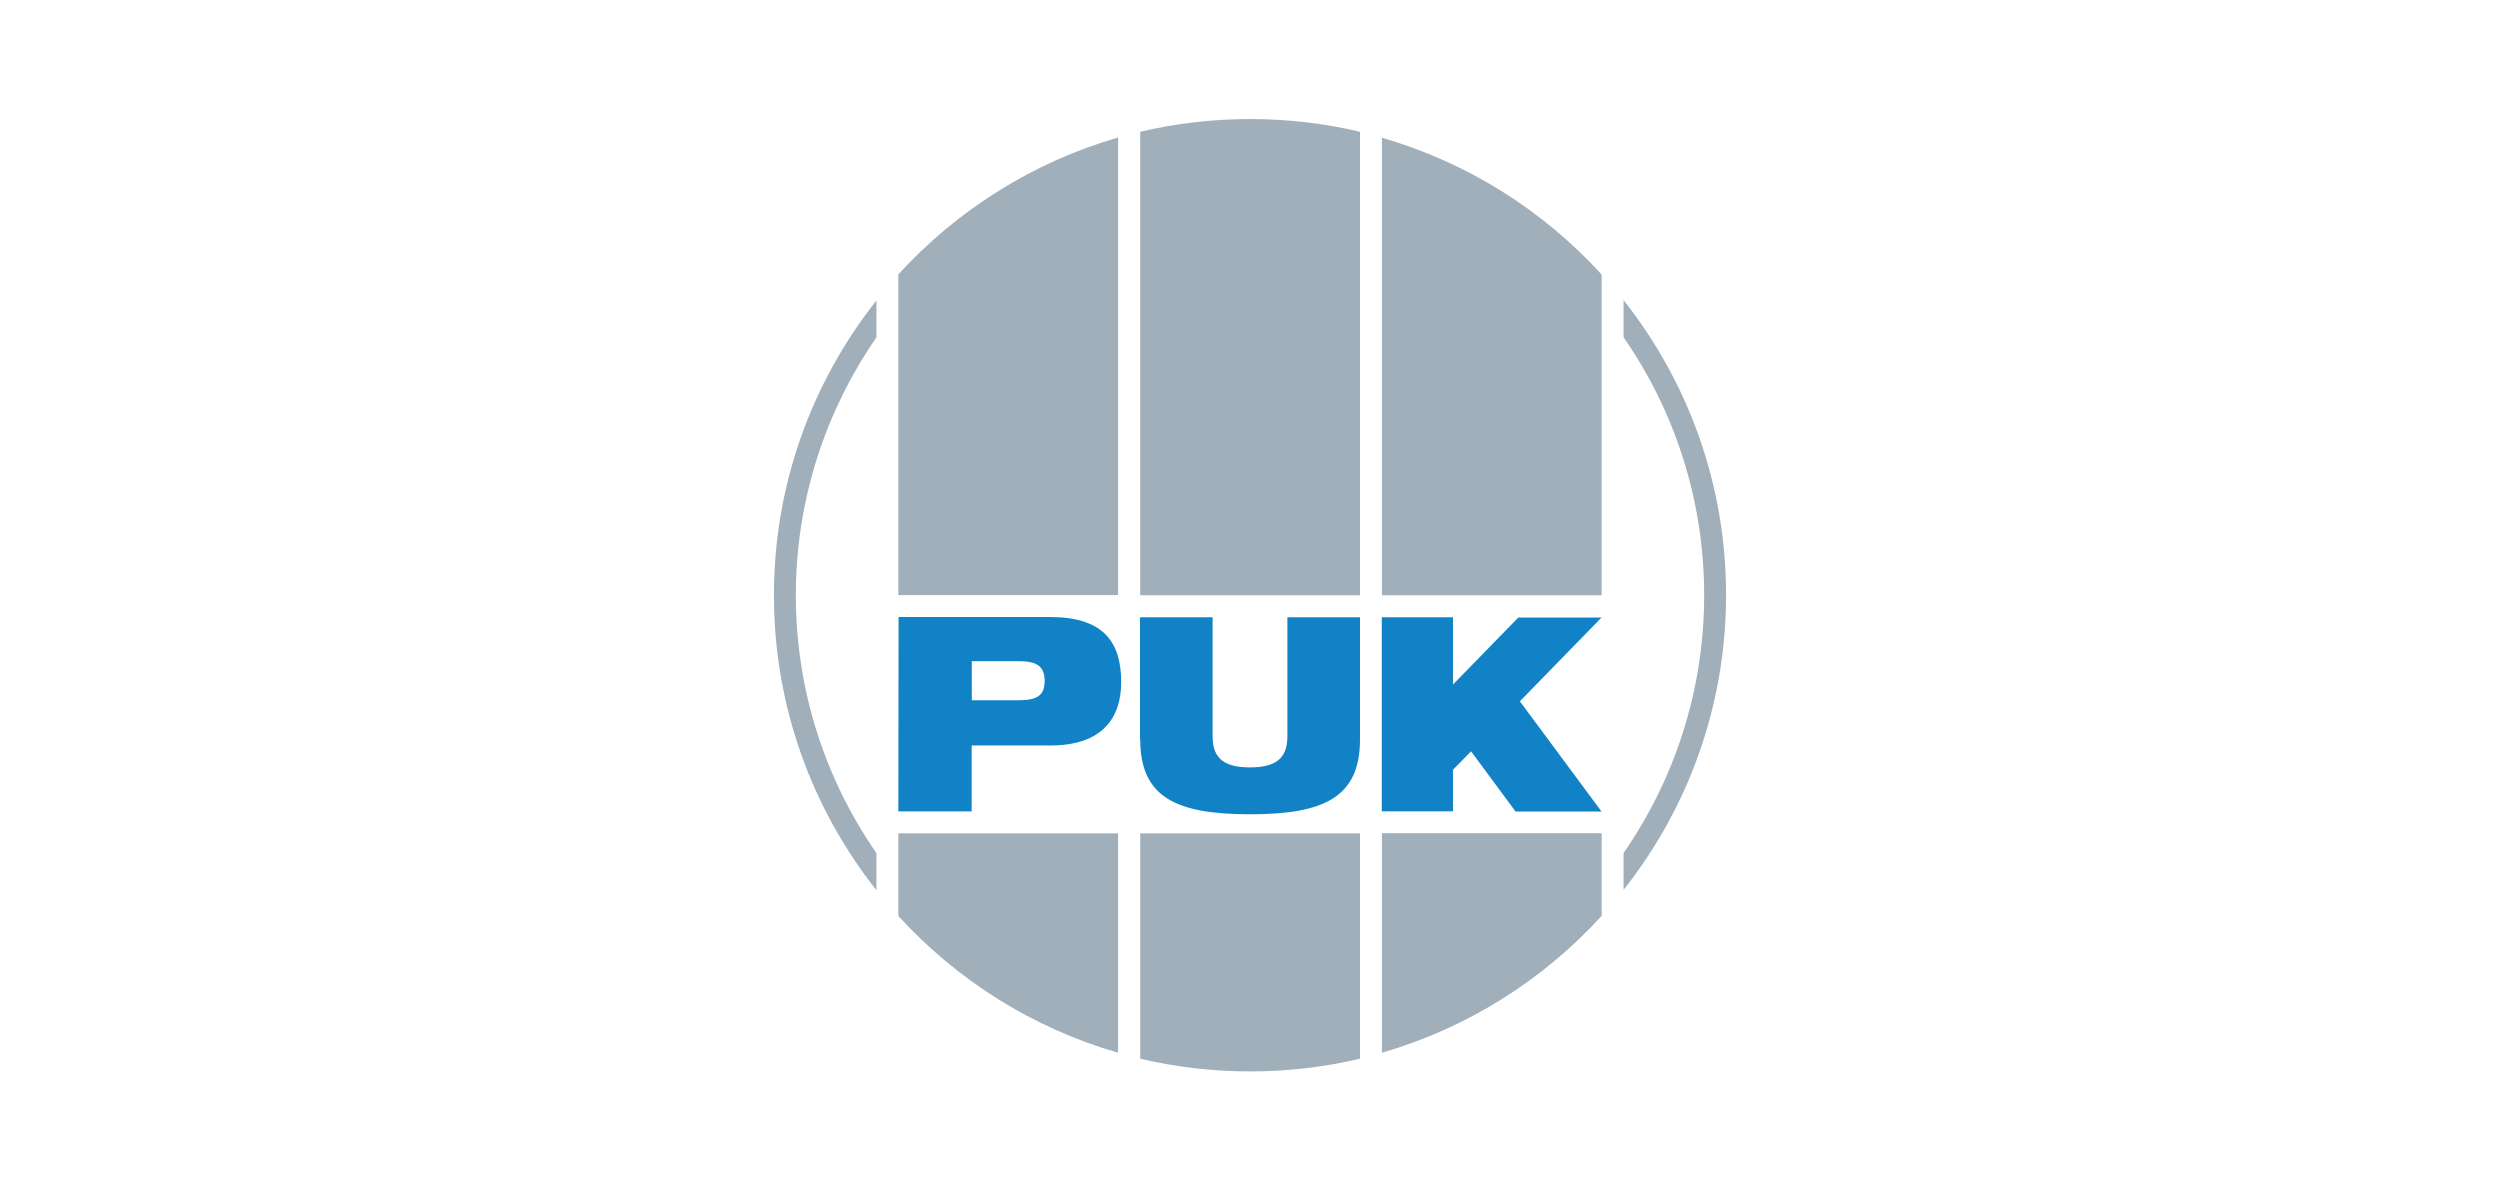<?xml version="1.0" encoding="UTF-8"?><svg id="Ebene_1" xmlns="http://www.w3.org/2000/svg" xmlns:xlink="http://www.w3.org/1999/xlink" viewBox="0 0 210 100"><defs><filter id="Grayscale"><feColorMatrix values="0.333 0.333 0.333 0 0 0.333 0.333 0.333 0 0 0.333 0.333 0.333 0 0 0 0 0 1 0"/></filter></defs><g filter="url(#Grayscale)"><path d="M95.78,88.93c2.96.7,6.05,1.07,9.23,1.07s6.27-.37,9.23-1.07v-18.93h-18.46v18.93M116.08,88.43c7.18-2.08,13.55-6.11,18.46-11.5v-6.94h-18.46v18.45M134.54,23.06c-4.91-5.38-11.28-9.42-18.46-11.49v38.43h18.46v-26.94M114.24,11.07c-2.96-.7-6.05-1.07-9.23-1.07s-6.27.37-9.23,1.07v38.93h18.46V11.07M93.92,11.55c-7.18,2.08-13.54,6.11-18.46,11.5v26.94h18.46V11.55M75.46,76.94c4.91,5.38,11.28,9.42,18.46,11.49v-18.43h-18.46v6.94M136.38,25.23v3.1c4.27,6.16,6.77,13.63,6.77,21.66s-2.5,15.5-6.77,21.66v3.1c5.39-6.82,8.61-15.42,8.61-24.77s-3.22-17.95-8.61-24.77M73.62,71.66c-4.27-6.16-6.77-13.63-6.77-21.66s2.51-15.5,6.77-21.66v-3.1c-5.39,6.82-8.61,15.42-8.61,24.77s3.22,17.95,8.61,24.77v-3.1" fill="#a0afb9"/><path d="M127.57,51.84l-5.52,5.66v-5.65h-5.98v16.3h5.98v-3.49l1.52-1.55,3.74,5.06h7.22l-6.86-9.26,6.86-7.04h-6.96M95.78,62.11c0,4.83,2.96,6.29,9.23,6.29s9.23-1.47,9.23-6.29v-10.26h-6.1v10.03c0,1.95-1.15,2.58-3.14,2.58s-3.14-.62-3.14-2.58v-10.03h-6.1v10.26M81.63,55.54h3.98c1.55,0,2.14.48,2.14,1.66s-.59,1.62-2.14,1.62h-3.98v-3.28h0ZM75.46,68.16h6.16v-5.54h6.61c4.37,0,5.95-2.32,5.95-5.33,0-3.49-1.62-5.46-5.98-5.46h-12.72l-.02,16.32h0Z" fill="#1182c5"/></g></svg>